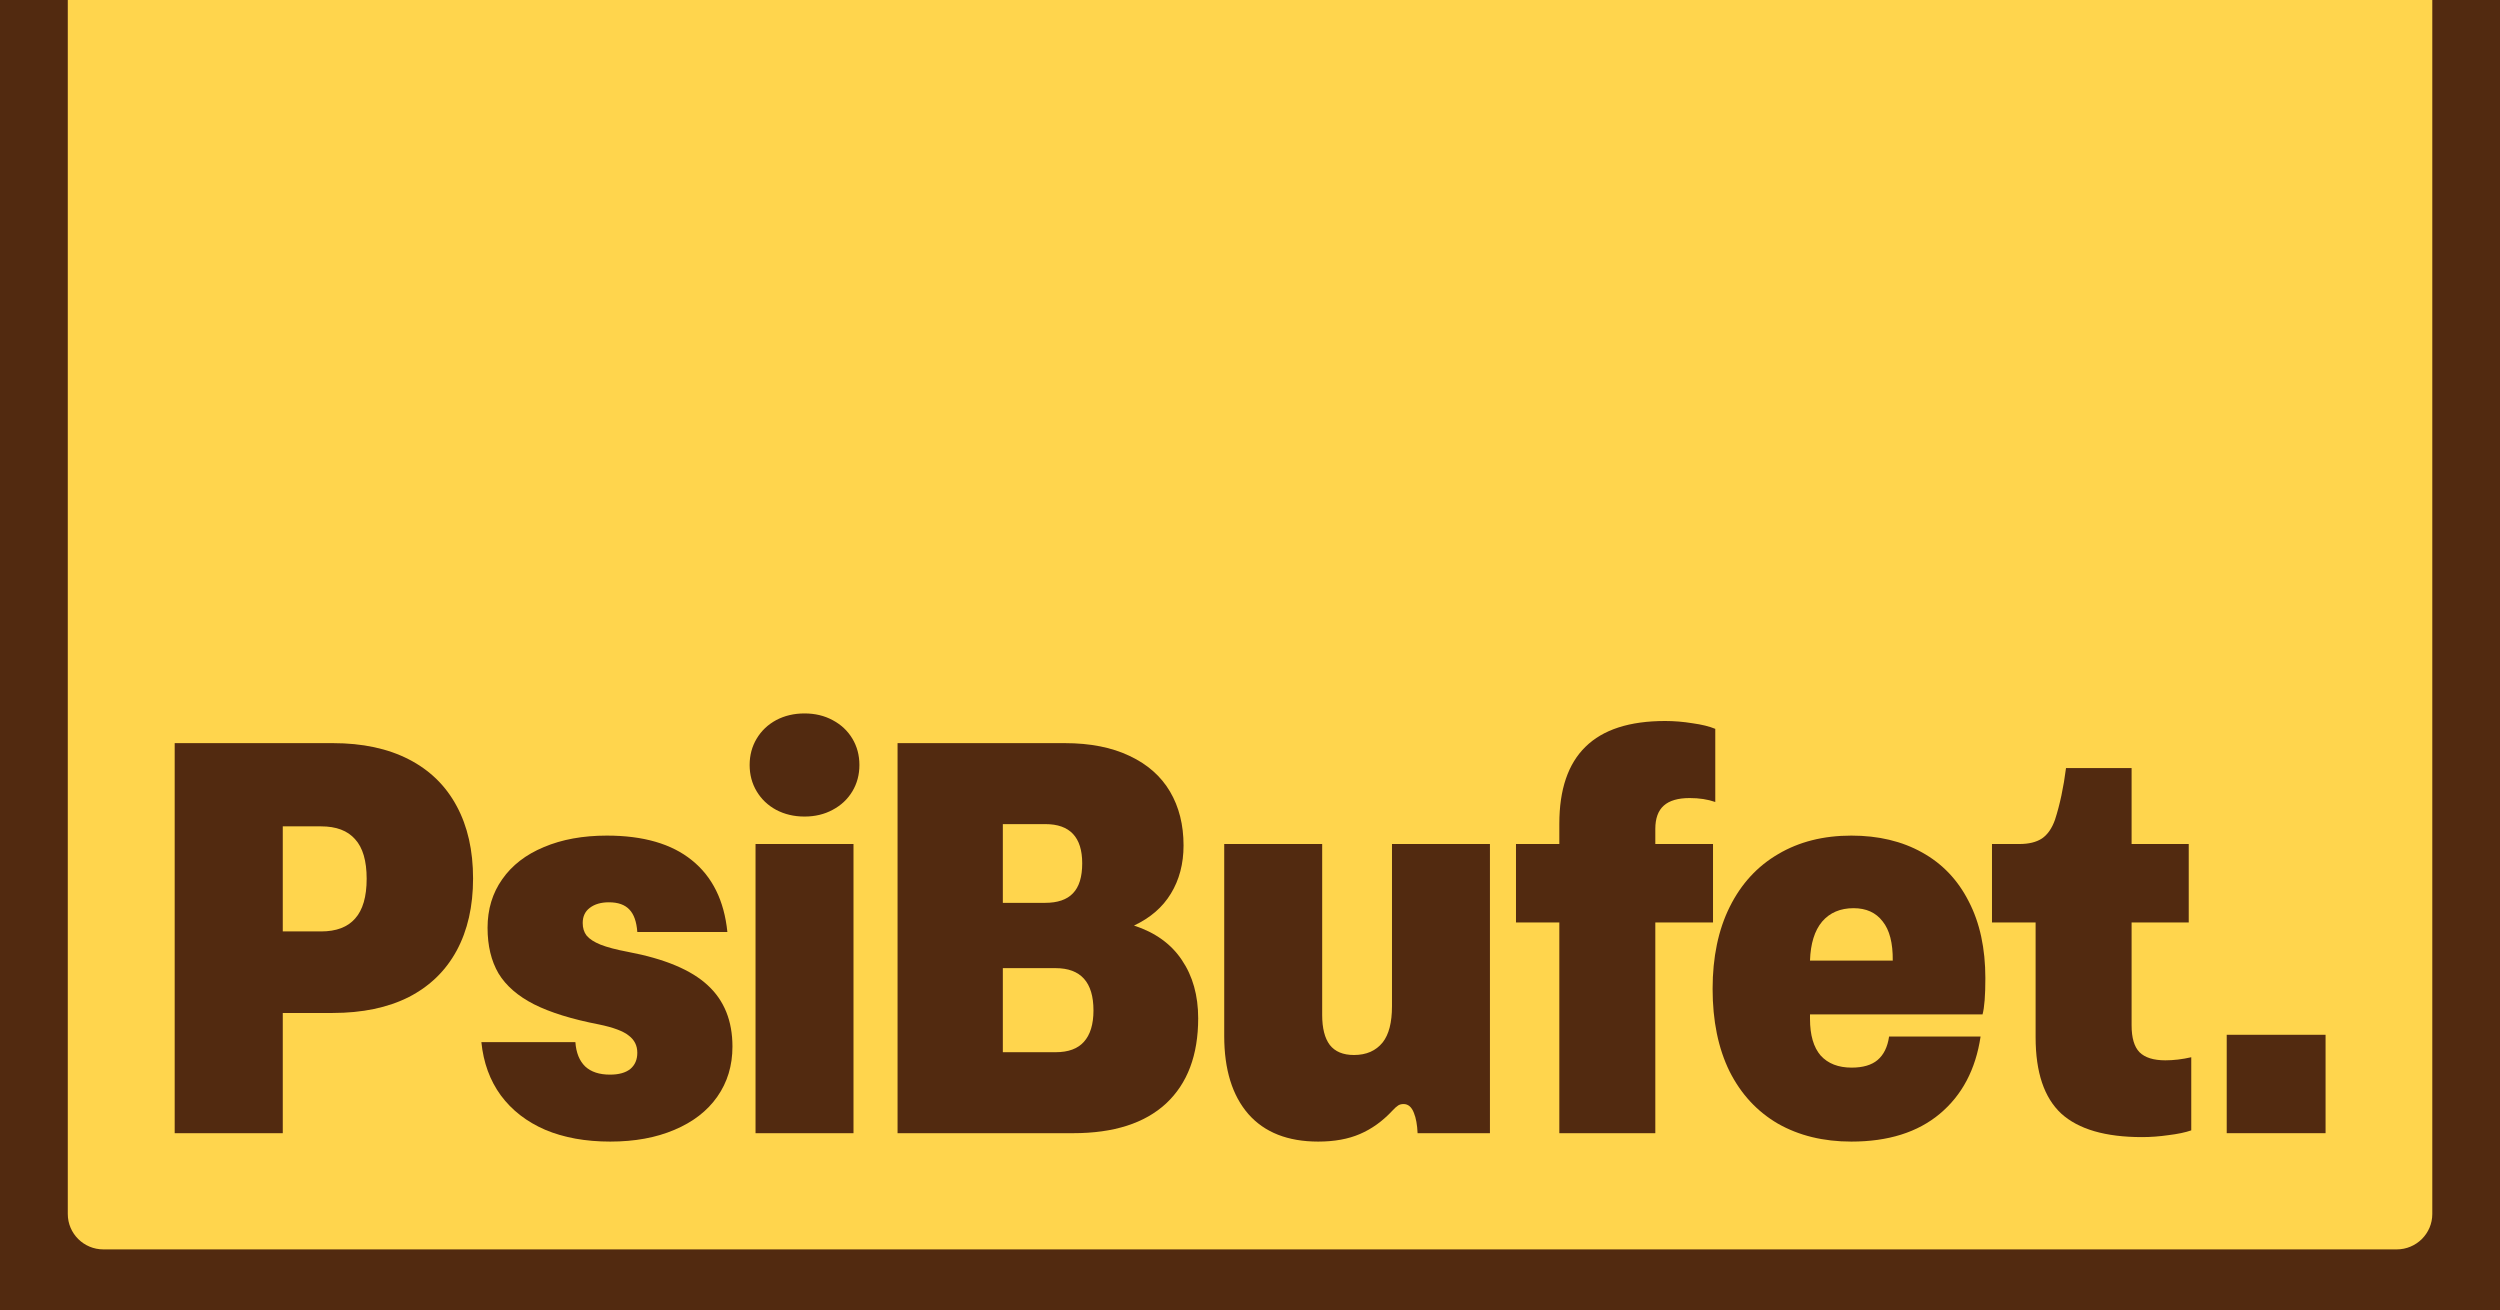 <svg width="208" height="109" viewBox="0 0 208 109" fill="none" xmlns="http://www.w3.org/2000/svg">
<g clip-path="url(#clip0_716_907)">
<path d="M0 109H208V-36.333H0V109Z" fill="#522A10"/>
<mask id="mask0_716_907" style="mask-type:luminance" maskUnits="userSpaceOnUse" x="0" y="-37" width="208" height="146">
<path d="M0 -36.333H208V109H0V-36.333Z" fill="white"/>
</mask>
<g mask="url(#mask0_716_907)">
<path d="M8.601 -31.283H199.406C201.041 -31.283 202.367 -29.964 202.367 -28.336V101.003C202.367 102.63 201.041 103.95 199.406 103.95H8.601C6.965 103.95 5.64 102.63 5.64 101.003V-28.336C5.64 -29.964 6.965 -31.283 8.601 -31.283Z" fill="#FFD54D"/>
</g>
<mask id="mask1_716_907" style="mask-type:luminance" maskUnits="userSpaceOnUse" x="0" y="-37" width="208" height="146">
<path d="M0 -36.333H208V109H0V-36.333Z" fill="white"/>
</mask>
<g mask="url(#mask1_716_907)">
<path d="M178.215 94.607C175.171 94.607 172.93 93.954 171.494 92.649C170.073 91.328 169.363 89.214 169.363 86.308V76.749H165.733V70.222H168.004C168.801 70.222 169.433 70.066 169.901 69.755C170.37 69.429 170.729 68.908 170.979 68.193C171.385 66.935 171.689 65.504 171.892 63.904H177.349V70.222H182.103V76.749H177.349V85.305C177.349 86.347 177.567 87.093 178.005 87.543C178.457 87.994 179.175 88.219 180.159 88.219C180.846 88.219 181.564 88.134 182.313 87.963V94.047C181.814 94.219 181.182 94.351 180.417 94.444C179.667 94.553 178.933 94.607 178.215 94.607Z" fill="#522A10"/>
</g>
<mask id="mask2_716_907" style="mask-type:luminance" maskUnits="userSpaceOnUse" x="0" y="-37" width="208" height="146">
<path d="M0 -36.333H208V109H0V-36.333Z" fill="white"/>
</mask>
<g mask="url(#mask2_716_907)">
<path d="M154.221 75.561C153.113 75.561 152.239 75.933 151.598 76.68C150.974 77.425 150.638 78.506 150.592 79.92H157.477C157.493 78.459 157.211 77.371 156.634 76.656C156.072 75.926 155.267 75.561 154.221 75.561ZM150.592 84.396V84.769C150.592 86.121 150.888 87.139 151.481 87.823C152.09 88.492 152.949 88.826 154.058 88.826C154.995 88.826 155.713 88.615 156.212 88.196C156.727 87.761 157.047 87.108 157.172 86.238H164.784C164.378 88.973 163.246 91.118 161.388 92.672C159.546 94.211 157.094 94.98 154.034 94.98C151.708 94.98 149.67 94.483 147.922 93.488C146.189 92.478 144.846 91.025 143.894 89.129C142.957 87.217 142.489 84.932 142.489 82.275C142.489 79.632 142.965 77.355 143.917 75.444C144.87 73.532 146.212 72.071 147.945 71.061C149.678 70.035 151.708 69.522 154.034 69.522C156.283 69.522 158.242 69.988 159.913 70.921C161.599 71.853 162.894 73.213 163.8 75.001C164.721 76.773 165.182 78.902 165.182 81.388C165.182 82.819 165.104 83.821 164.948 84.396H150.592Z" fill="#522A10"/>
</g>
<mask id="mask3_716_907" style="mask-type:luminance" maskUnits="userSpaceOnUse" x="0" y="-37" width="208" height="146">
<path d="M0 -36.333H208V109H0V-36.333Z" fill="white"/>
</mask>
<g mask="url(#mask3_716_907)">
<path d="M129.736 94.281V76.749H126.13V70.222H129.736V68.543C129.736 65.683 130.463 63.546 131.914 62.132C133.366 60.702 135.575 59.987 138.542 59.987C139.291 59.987 140.049 60.049 140.814 60.174C141.594 60.282 142.227 60.438 142.711 60.64V66.725C142.086 66.507 141.376 66.398 140.579 66.398C139.611 66.398 138.893 66.608 138.425 67.028C137.956 67.447 137.722 68.093 137.722 68.963V70.222H142.523V76.749H137.722V94.281H129.736Z" fill="#522A10"/>
</g>
<mask id="mask4_716_907" style="mask-type:luminance" maskUnits="userSpaceOnUse" x="0" y="-37" width="208" height="146">
<path d="M0 -36.333H208V109H0V-36.333Z" fill="white"/>
</mask>
<g mask="url(#mask4_716_907)">
<path d="M109.677 94.98C107.148 94.98 105.212 94.219 103.869 92.696C102.526 91.157 101.855 88.989 101.855 86.191V70.222H110.005V84.443C110.005 85.546 110.216 86.378 110.637 86.937C111.075 87.497 111.746 87.776 112.651 87.776C113.682 87.776 114.478 87.427 115.04 86.727C115.555 86.075 115.813 85.072 115.813 83.72V70.222H123.963V94.281H117.944C117.913 93.581 117.811 93.022 117.64 92.602C117.453 92.105 117.164 91.856 116.773 91.856C116.601 91.856 116.453 91.895 116.328 91.973C116.204 92.05 116.04 92.198 115.837 92.416C115.024 93.286 114.127 93.931 113.143 94.351C112.175 94.77 111.02 94.98 109.677 94.98Z" fill="#522A10"/>
</g>
<mask id="mask5_716_907" style="mask-type:luminance" maskUnits="userSpaceOnUse" x="0" y="-37" width="208" height="146">
<path d="M0 -36.333H208V109H0V-36.333Z" fill="white"/>
</mask>
<g mask="url(#mask5_716_907)">
<path d="M87.839 87.543C88.885 87.543 89.665 87.256 90.18 86.681C90.711 86.09 90.977 85.22 90.977 84.07C90.977 81.723 89.923 80.549 87.815 80.549H83.436V87.543H87.839ZM83.436 68.566V75.117H86.948C87.994 75.117 88.767 74.853 89.267 74.325C89.782 73.796 90.04 72.965 90.04 71.83C90.04 69.654 89.017 68.566 86.972 68.566H83.436ZM94.349 77.006C96.113 77.581 97.44 78.536 98.33 79.873C99.236 81.21 99.689 82.826 99.689 84.723C99.689 87.784 98.799 90.146 97.019 91.809C95.239 93.457 92.663 94.281 89.29 94.281H74.677V61.829H88.588C90.711 61.829 92.514 62.186 93.998 62.901C95.481 63.6 96.597 64.588 97.347 65.862C98.096 67.137 98.471 68.629 98.471 70.338C98.471 71.862 98.119 73.198 97.417 74.348C96.73 75.483 95.707 76.368 94.349 77.006Z" fill="#522A10"/>
</g>
<mask id="mask6_716_907" style="mask-type:luminance" maskUnits="userSpaceOnUse" x="0" y="-37" width="208" height="146">
<path d="M0 -36.333H208V109H0V-36.333Z" fill="white"/>
</mask>
<g mask="url(#mask6_716_907)">
<path d="M71.011 94.281H62.861V70.222H71.011V94.281ZM66.936 67.937C66.062 67.937 65.273 67.75 64.571 67.377C63.884 67.004 63.345 66.491 62.955 65.838C62.564 65.186 62.37 64.455 62.37 63.647C62.37 62.839 62.564 62.108 62.955 61.456C63.345 60.803 63.884 60.29 64.571 59.917C65.273 59.544 66.062 59.358 66.936 59.358C67.81 59.358 68.591 59.544 69.278 59.917C69.981 60.29 70.527 60.803 70.918 61.456C71.308 62.108 71.503 62.839 71.503 63.647C71.503 64.455 71.308 65.186 70.918 65.838C70.527 66.491 69.981 67.004 69.278 67.377C68.591 67.75 67.81 67.937 66.936 67.937Z" fill="#522A10"/>
</g>
<mask id="mask7_716_907" style="mask-type:luminance" maskUnits="userSpaceOnUse" x="0" y="-37" width="208" height="146">
<path d="M0 -36.333H208V109H0V-36.333Z" fill="white"/>
</mask>
<g mask="url(#mask7_716_907)">
<path d="M193.487 94.281H185.263V86.094H193.487V94.281Z" fill="#522A10"/>
</g>
<mask id="mask8_716_907" style="mask-type:luminance" maskUnits="userSpaceOnUse" x="0" y="-37" width="208" height="146">
<path d="M0 -36.333H208V109H0V-36.333Z" fill="white"/>
</mask>
<g mask="url(#mask8_716_907)">
<path d="M50.776 94.98C48.715 94.98 46.911 94.654 45.366 94.001C43.82 93.333 42.587 92.377 41.666 91.133C40.76 89.89 40.222 88.414 40.05 86.704H47.872C47.934 87.59 48.208 88.266 48.691 88.732C49.176 89.183 49.862 89.409 50.753 89.409C51.486 89.409 52.048 89.253 52.439 88.942C52.829 88.615 53.024 88.165 53.024 87.59C53.024 86.999 52.79 86.525 52.322 86.168C51.869 85.795 51.041 85.484 49.839 85.235C47.591 84.8 45.787 84.241 44.429 83.557C43.087 82.873 42.103 82.018 41.478 80.992C40.869 79.951 40.565 78.684 40.565 77.192C40.565 75.654 40.971 74.309 41.783 73.159C42.595 71.993 43.75 71.1 45.249 70.478C46.748 69.841 48.496 69.522 50.495 69.522C53.524 69.522 55.881 70.206 57.567 71.574C59.269 72.942 60.253 74.931 60.518 77.542H53.024C52.962 76.687 52.743 76.066 52.368 75.677C51.993 75.273 51.424 75.071 50.659 75.071C50.003 75.071 49.472 75.226 49.066 75.537C48.676 75.832 48.481 76.252 48.481 76.796C48.481 77.216 48.59 77.565 48.809 77.845C49.043 78.125 49.425 78.374 49.956 78.591C50.503 78.809 51.268 79.011 52.252 79.197C55.296 79.772 57.505 80.697 58.879 81.971C60.253 83.231 60.94 84.932 60.94 87.077C60.94 88.662 60.518 90.053 59.675 91.25C58.848 92.431 57.661 93.349 56.115 94.001C54.586 94.654 52.806 94.98 50.776 94.98Z" fill="#522A10"/>
</g>
<mask id="mask9_716_907" style="mask-type:luminance" maskUnits="userSpaceOnUse" x="0" y="-37" width="208" height="146">
<path d="M0 -36.333H208V109H0V-36.333Z" fill="white"/>
</mask>
<g mask="url(#mask9_716_907)">
<path d="M26.712 77.495C27.977 77.495 28.921 77.138 29.546 76.423C30.186 75.708 30.506 74.605 30.506 73.113C30.506 71.621 30.186 70.525 29.546 69.825C28.921 69.11 27.977 68.753 26.712 68.753H23.527V77.495H26.712ZM14.534 94.281V61.829H27.696C30.163 61.829 32.271 62.28 34.019 63.181C35.768 64.082 37.095 65.38 38 67.074C38.906 68.753 39.359 70.758 39.359 73.089C39.359 75.405 38.906 77.402 38 79.081C37.095 80.759 35.768 82.049 34.019 82.951C32.271 83.836 30.155 84.279 27.672 84.279H23.527V94.281H14.534Z" fill="#522A10"/>
</g>
</g>
<defs>
<clipPath id="clip0_716_907">
<rect width="208" height="109" fill="white"/>
</clipPath>
</defs>
</svg>
